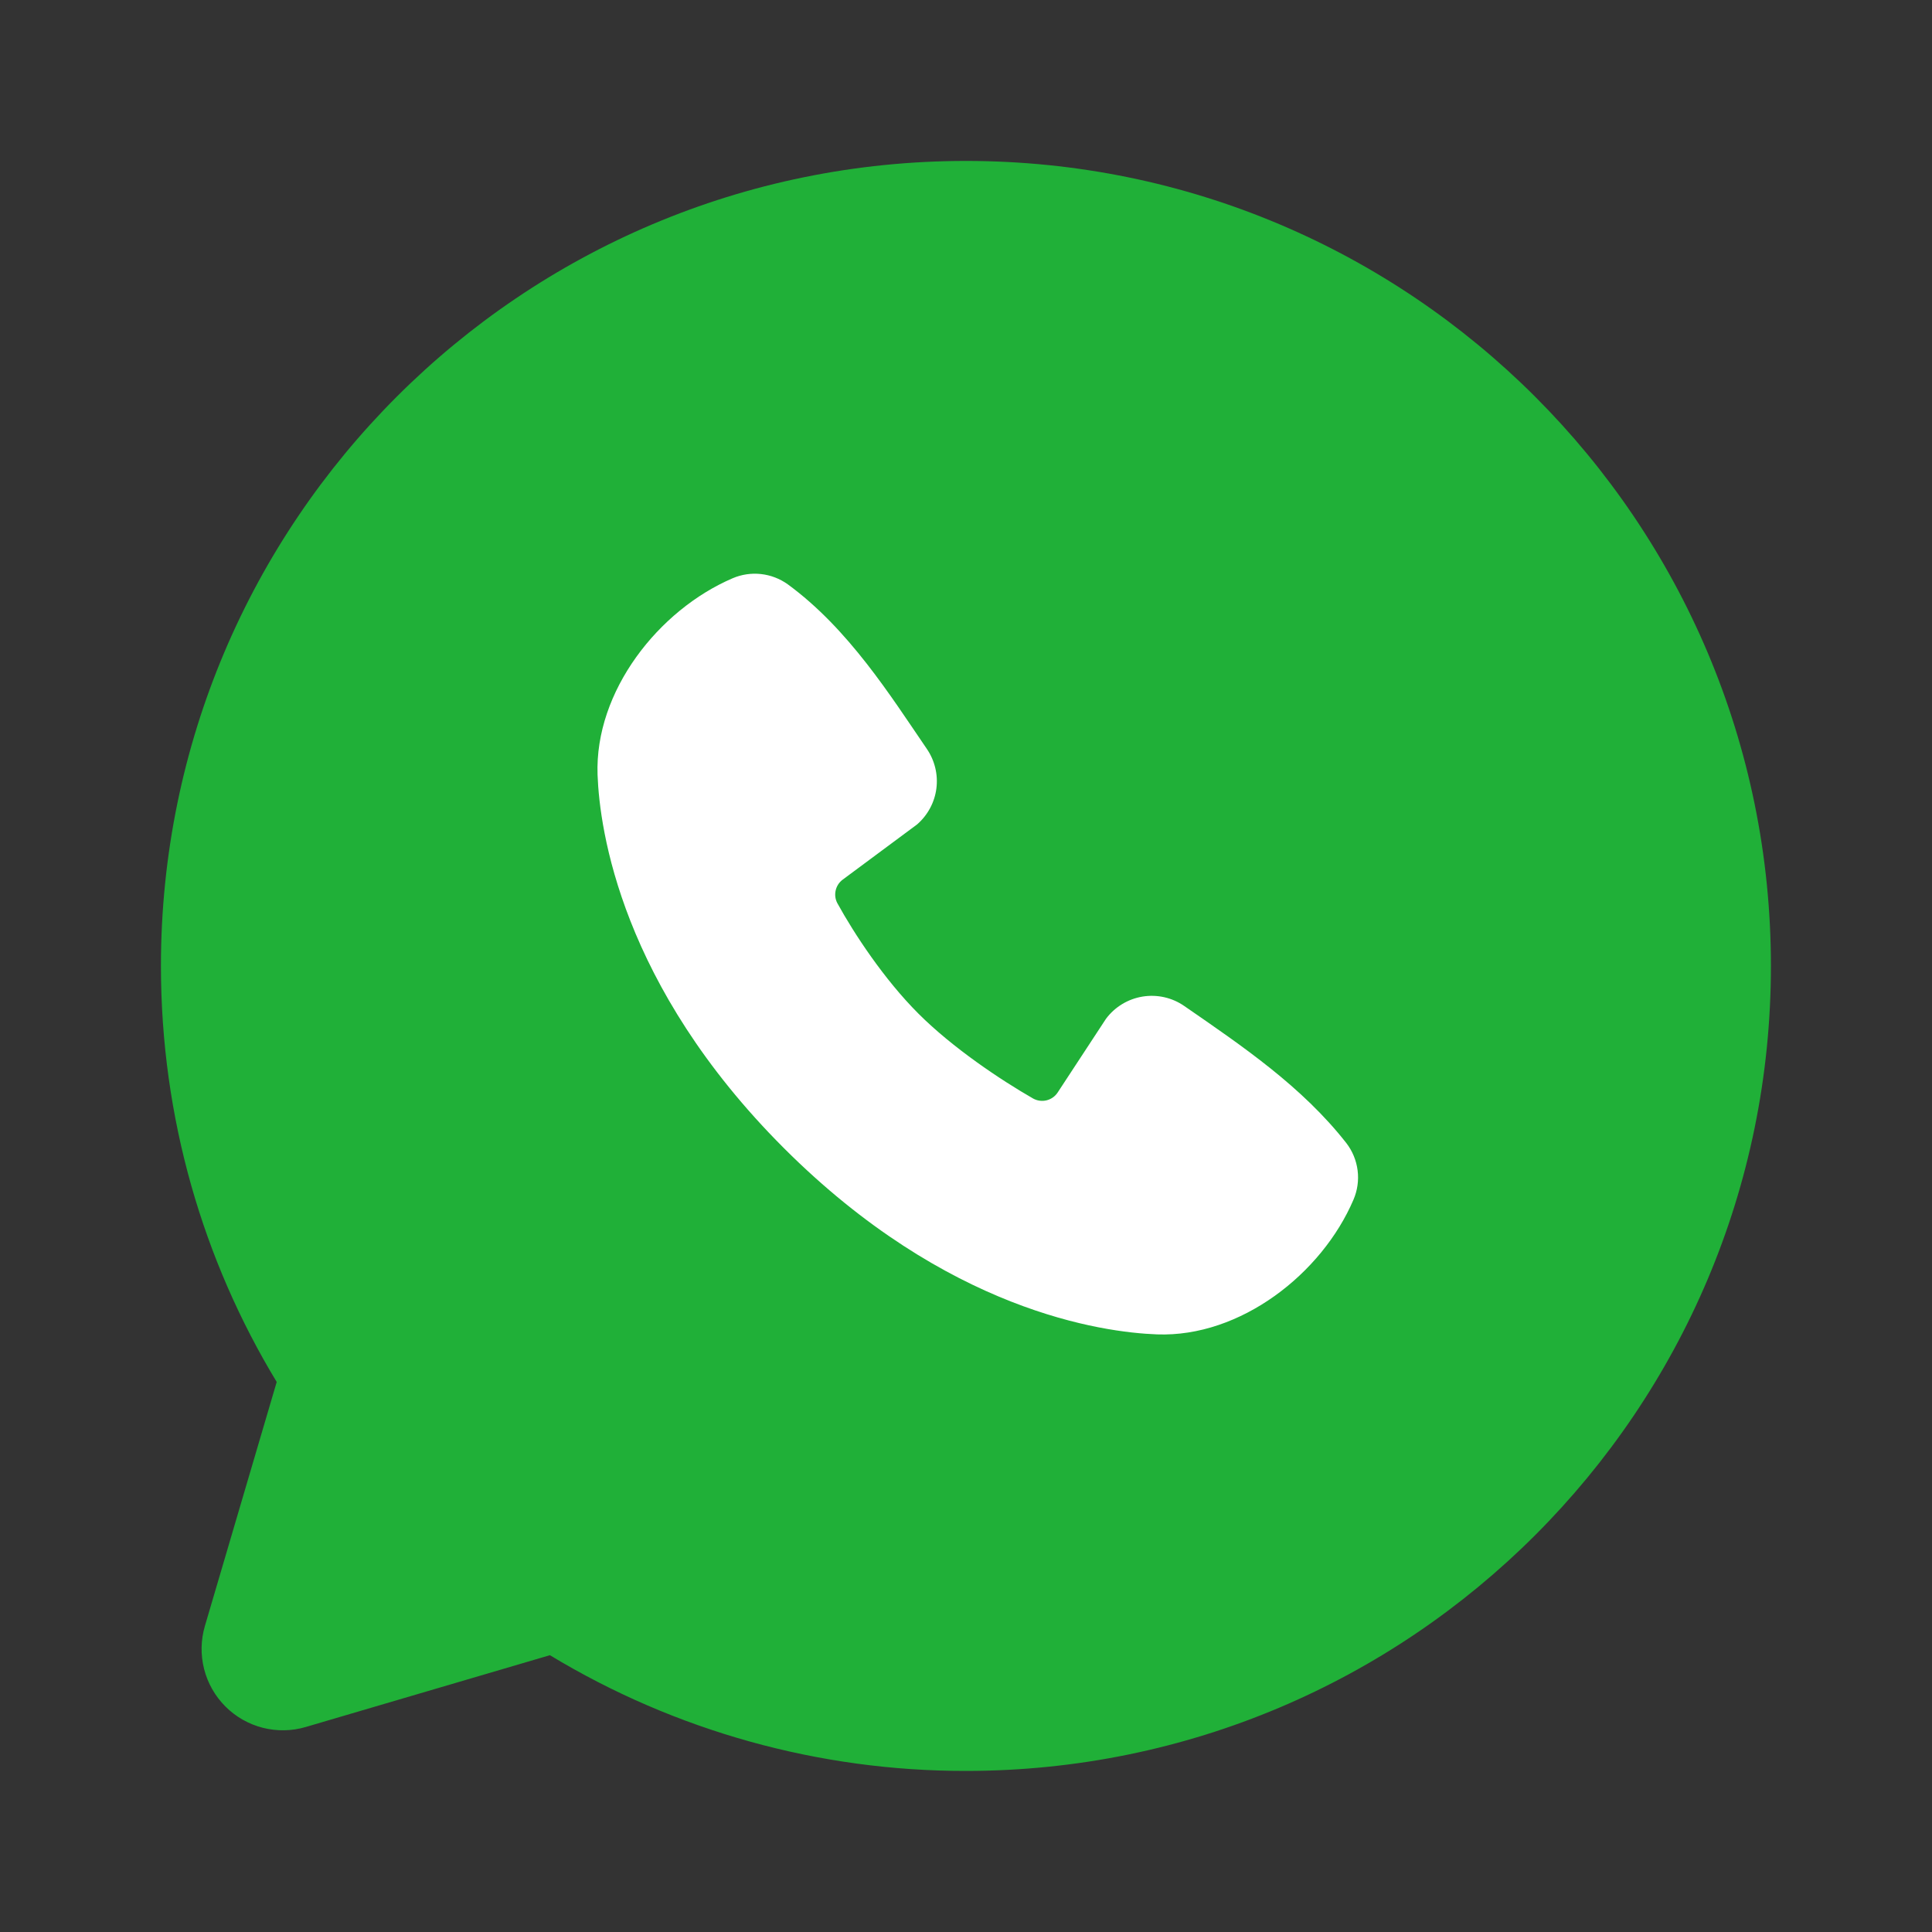 <?xml version="1.0" encoding="UTF-8"?> <svg xmlns="http://www.w3.org/2000/svg" width="40" height="40" viewBox="0 0 40 40" fill="none"><rect x="0" y="0" width="40" height="40" fill="#333333" stroke="none"/><circle cx="20" cy="20" r="16.25" fill="white"></circle><path fill-rule="evenodd" clip-rule="evenodd" d="M19.999 3.332C10.794 3.332 3.332 10.794 3.332 19.999C3.332 23.149 4.207 26.099 5.729 28.612L4.242 33.665C4.157 33.956 4.151 34.263 4.226 34.556C4.3 34.849 4.453 35.117 4.667 35.331C4.88 35.545 5.148 35.697 5.441 35.772C5.734 35.846 6.042 35.841 6.332 35.755L11.385 34.269C13.983 35.84 16.962 36.669 19.999 36.665C29.204 36.665 36.665 29.204 36.665 19.999C36.665 10.794 29.204 3.332 19.999 3.332ZM16.229 23.77C19.6 27.14 22.819 27.585 23.955 27.627C25.684 27.69 27.367 26.37 28.022 24.839C28.104 24.648 28.134 24.439 28.108 24.233C28.082 24.027 28.002 23.832 27.875 23.667C26.962 22.5 25.727 21.662 24.52 20.829C24.269 20.654 23.959 20.584 23.656 20.633C23.354 20.682 23.082 20.847 22.899 21.092L21.899 22.617C21.846 22.699 21.764 22.757 21.669 22.781C21.575 22.804 21.475 22.791 21.39 22.744C20.712 22.355 19.724 21.695 19.014 20.985C18.304 20.275 17.684 19.332 17.335 18.697C17.293 18.616 17.281 18.523 17.302 18.434C17.322 18.345 17.374 18.266 17.447 18.212L18.987 17.069C19.207 16.878 19.35 16.613 19.387 16.324C19.424 16.035 19.352 15.742 19.187 15.502C18.44 14.409 17.57 13.019 16.309 12.097C16.145 11.98 15.955 11.907 15.755 11.885C15.555 11.863 15.353 11.893 15.169 11.972C13.635 12.629 12.309 14.312 12.372 16.044C12.414 17.18 12.859 20.399 16.229 23.77Z" fill="#20B038"></path></svg> 